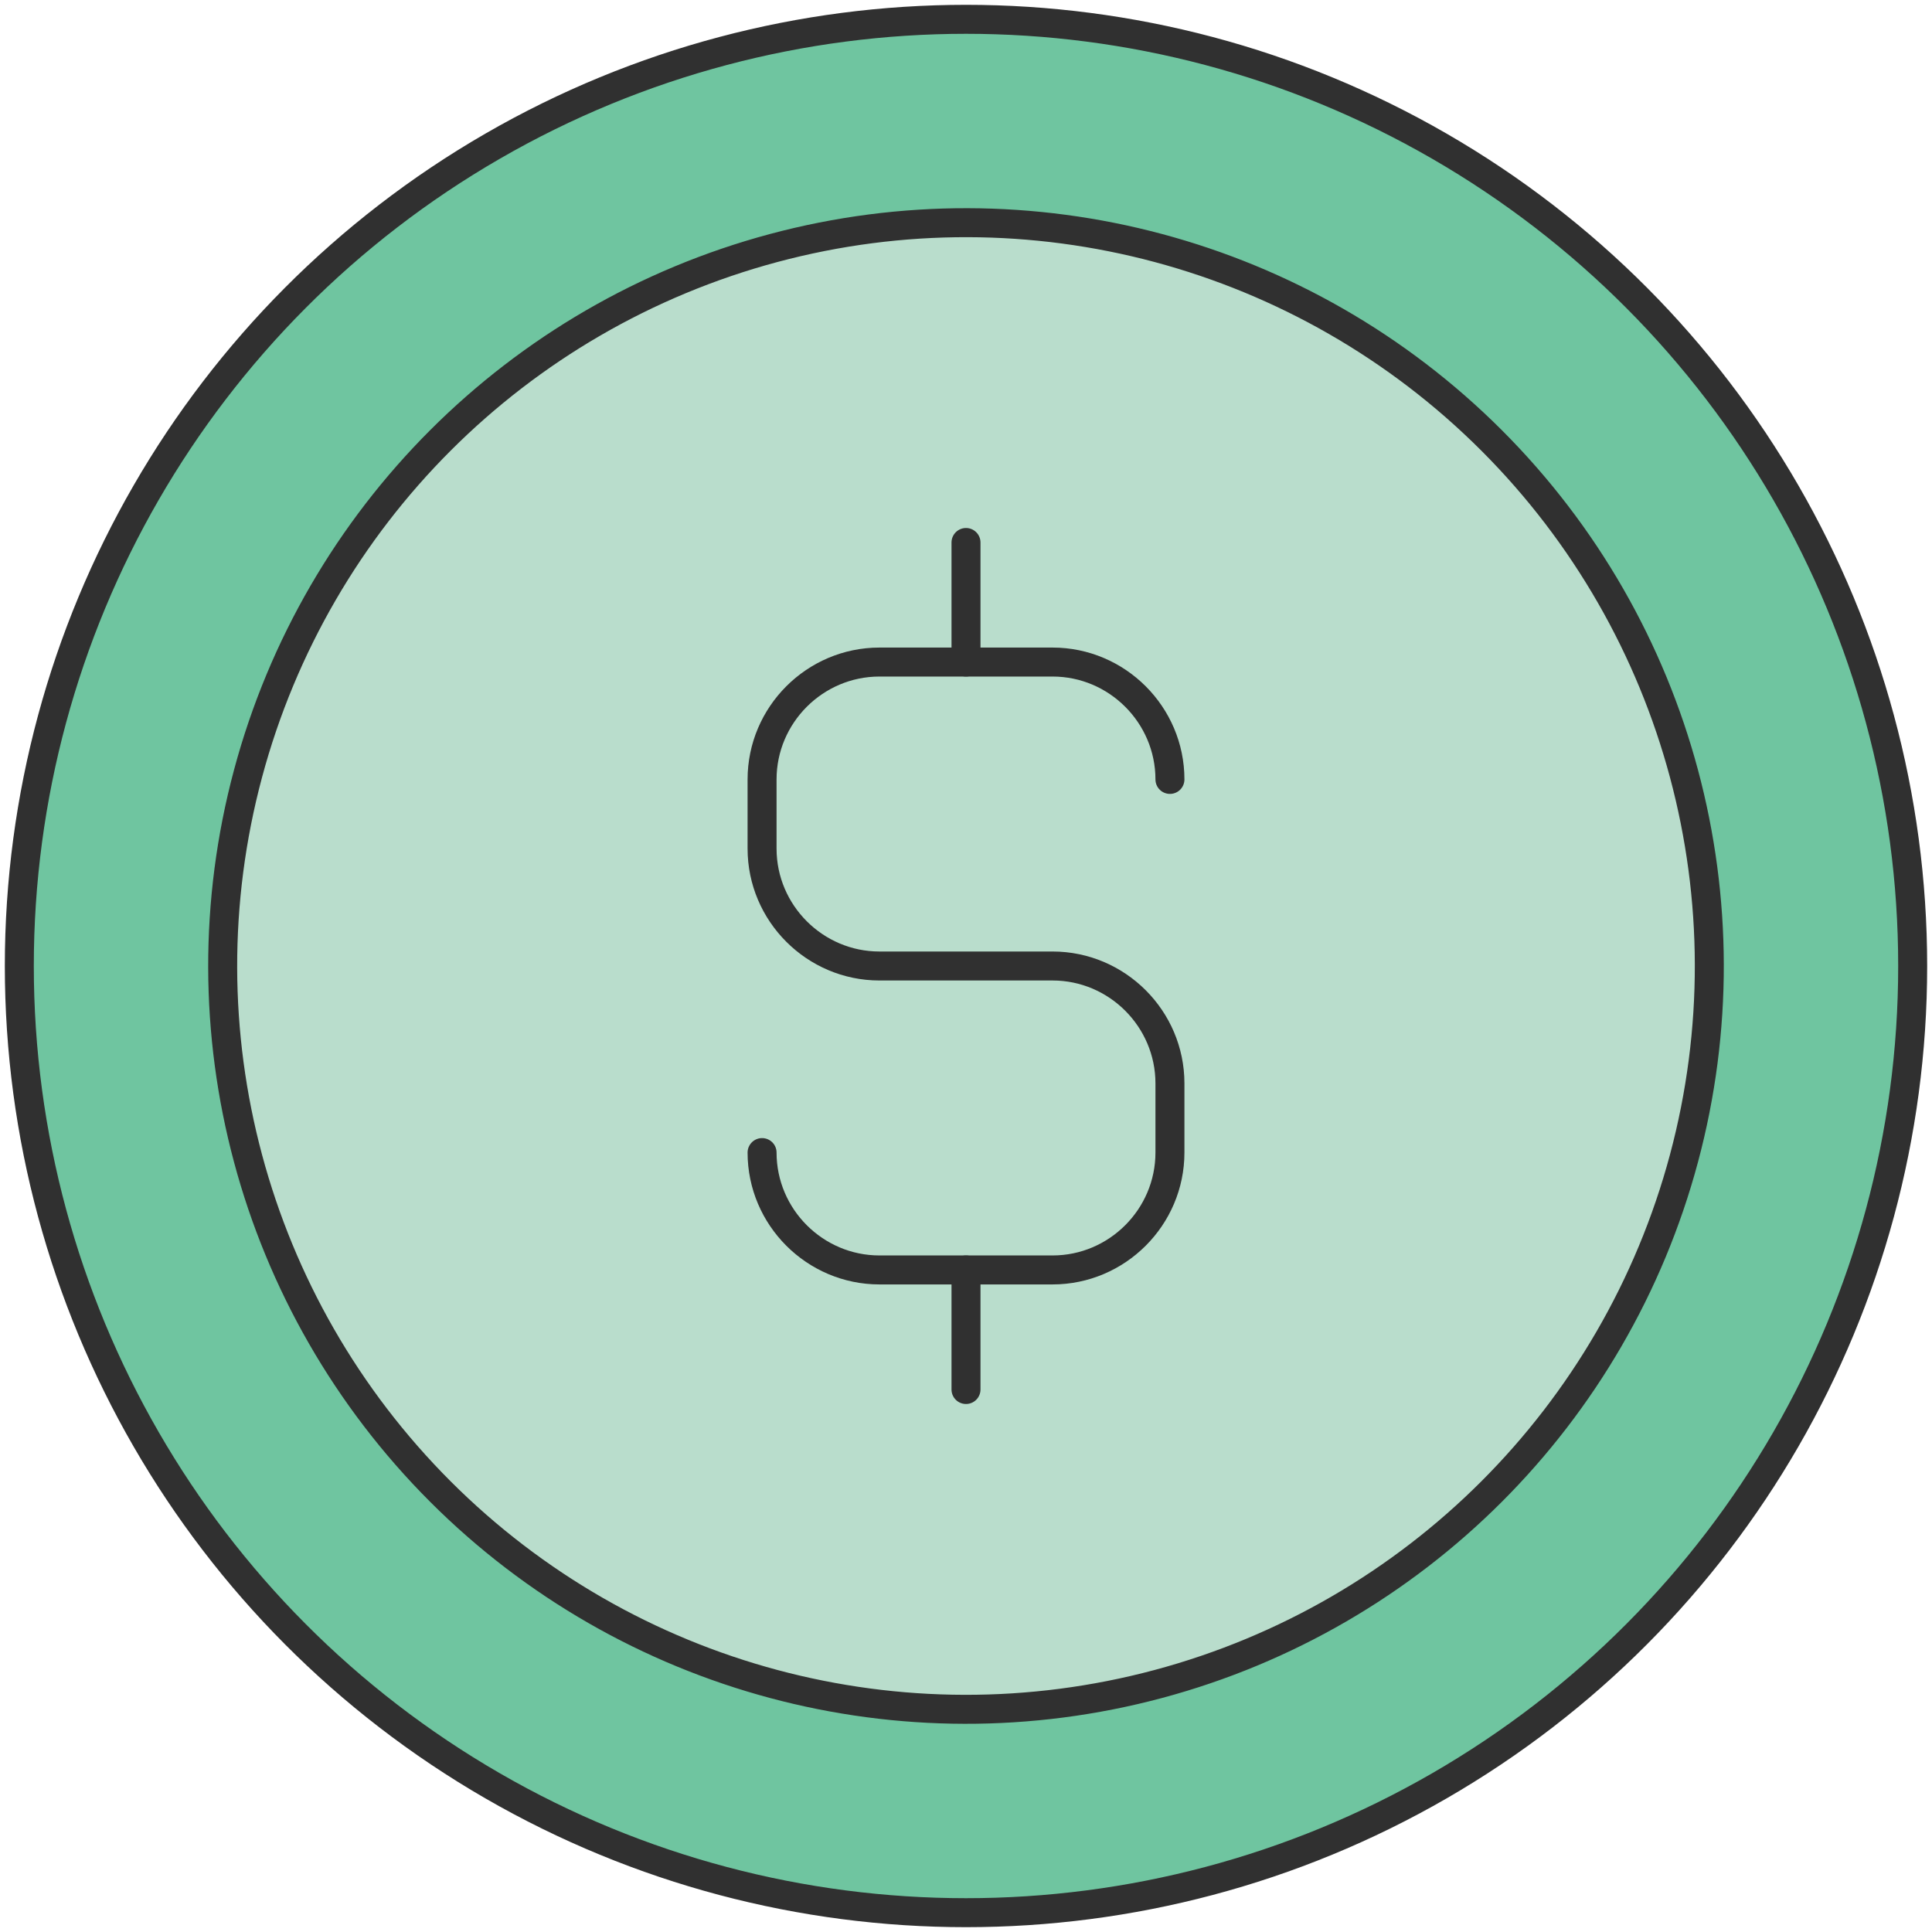 <?xml version="1.0" encoding="UTF-8"?><svg id="b" xmlns="http://www.w3.org/2000/svg" width="400" height="400" viewBox="0 0 400 400"><circle cx="200" cy="200" r="196" fill="#6fc5a0" stroke="#303030" stroke-linecap="round" stroke-linejoin="round" stroke-width="6"/><circle cx="200" cy="200" r="153.892" transform="translate(-82.843 200) rotate(-45)" fill="#b9ddcc" stroke="#303030" stroke-linecap="round" stroke-linejoin="round" stroke-width="6"/><path d="M242.223,161.37c0-13.364-10.935-24.299-24.299-24.299h-35.847c-13.365,0-24.299,10.935-24.299,24.299v14.331c0,13.364,10.934,24.299,24.299,24.299h35.847c13.364,0,24.299,10.934,24.299,24.299v14.33c0,13.365-10.935,24.299-24.299,24.299h-35.847c-13.365,0-24.299-10.934-24.299-24.299" fill="#b9ddcc" stroke="#303030" stroke-linecap="round" stroke-linejoin="round" stroke-width="6"/><line x1="200" y1="137.071" x2="200" y2="112.316" fill="#b9ddcc" stroke="#303030" stroke-linecap="round" stroke-linejoin="round" stroke-width="6"/><line x1="200" y1="287.683" x2="200" y2="262.928" fill="#b9ddcc" stroke="#303030" stroke-linecap="round" stroke-linejoin="round" stroke-width="6"/></svg>